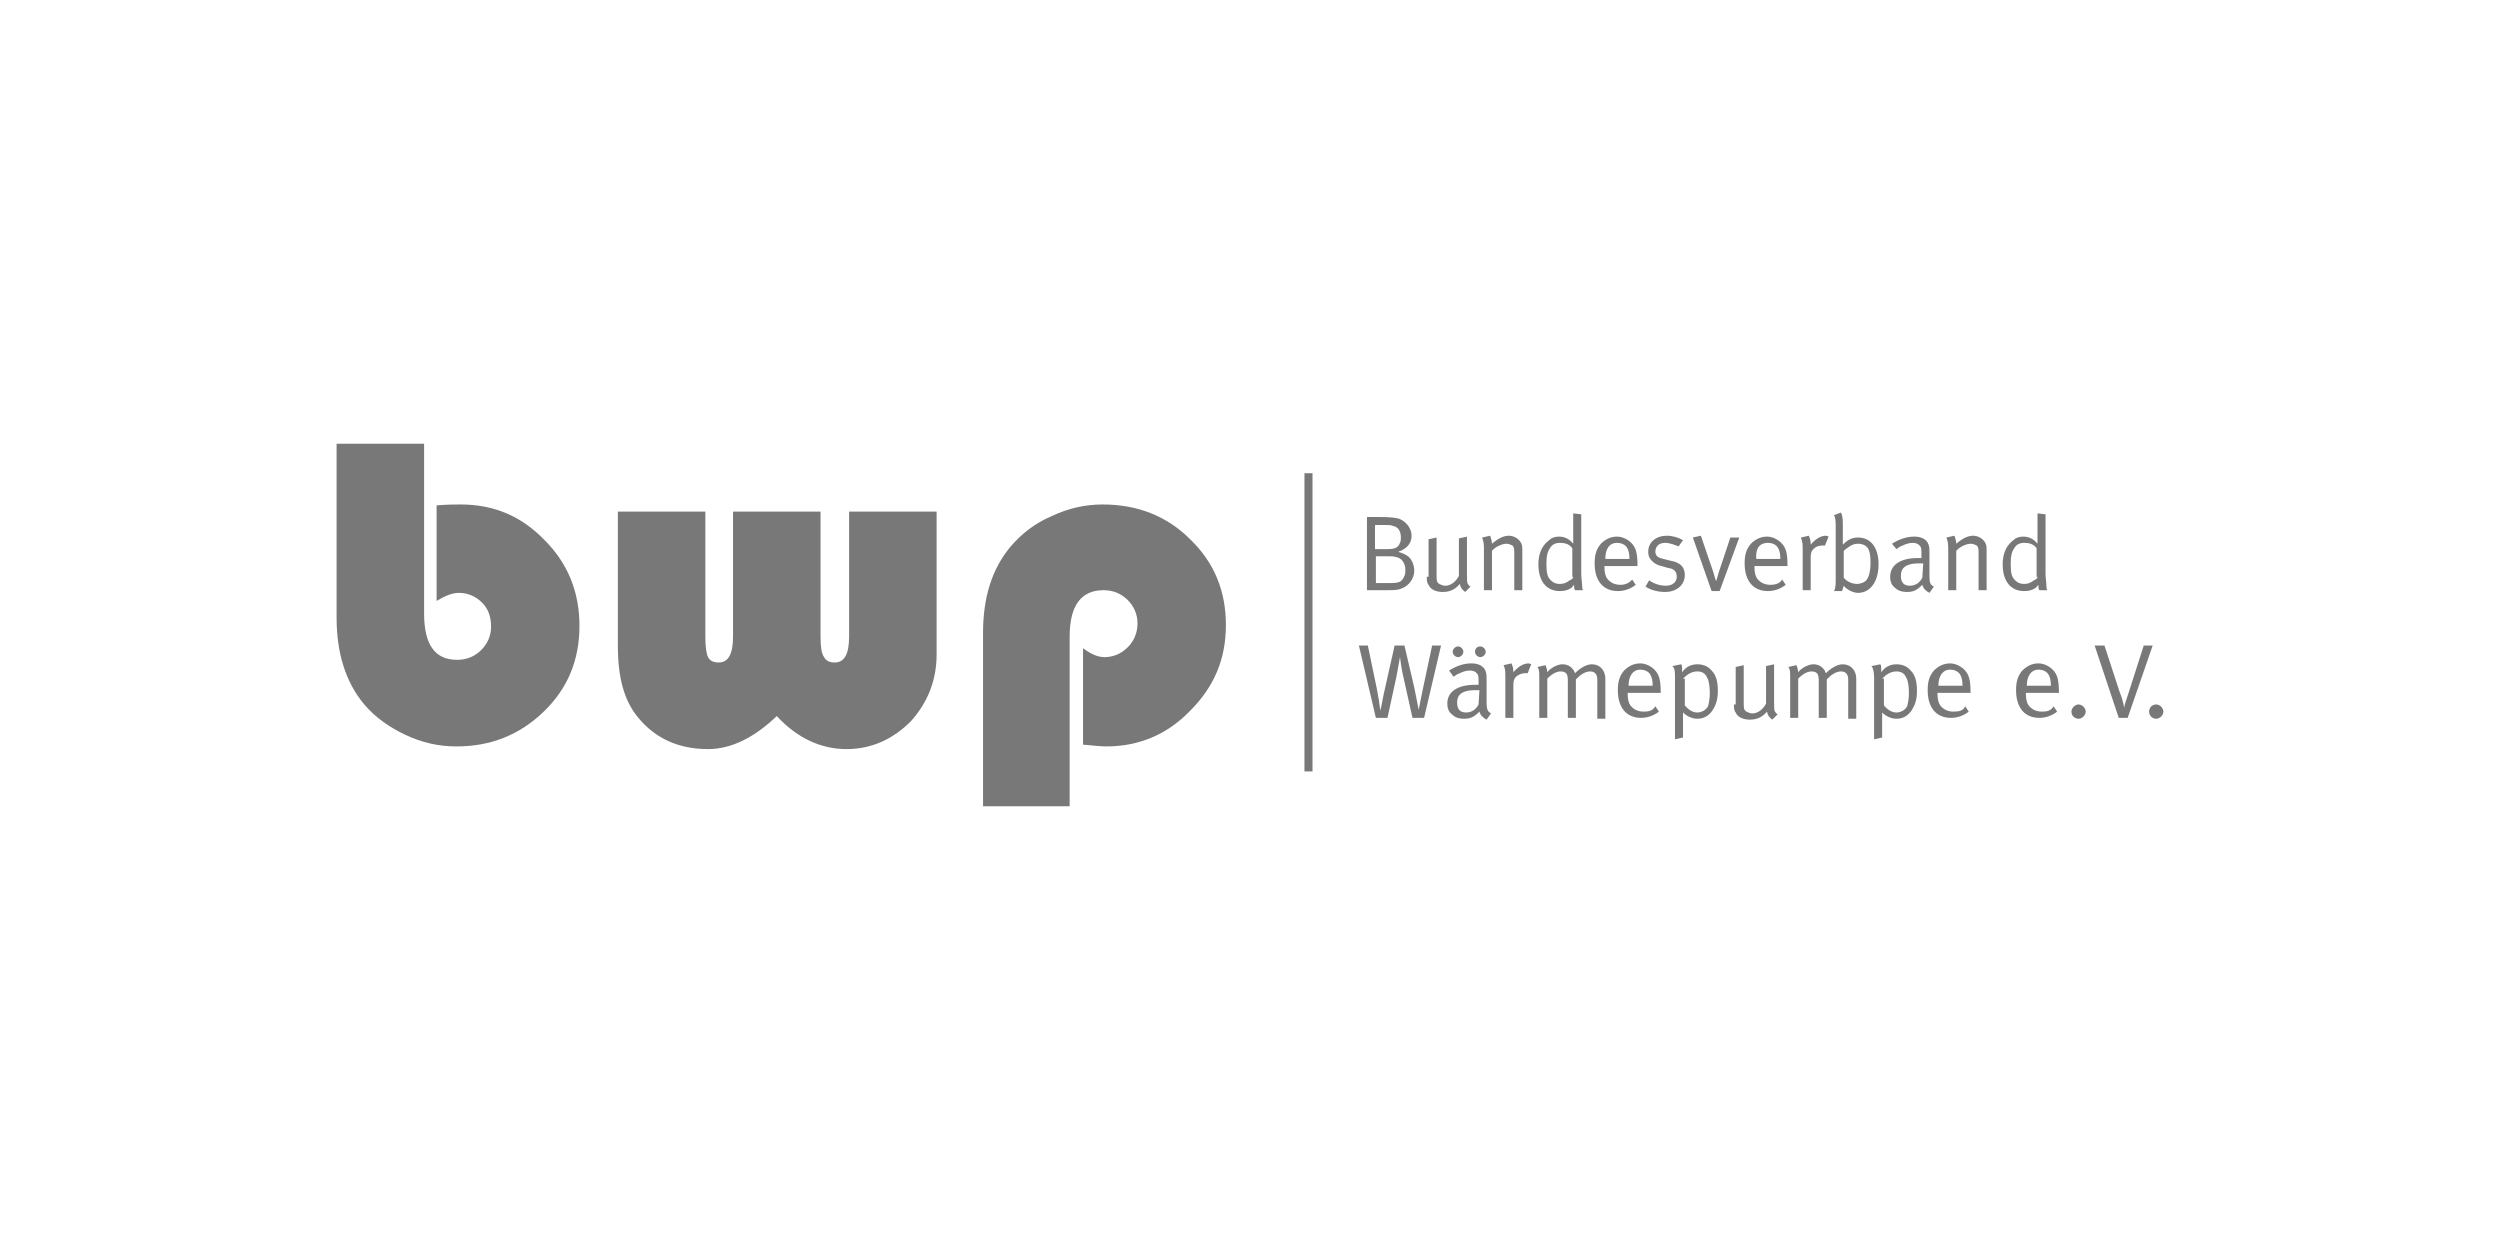 <?xml version="1.0" encoding="UTF-8"?> <svg xmlns="http://www.w3.org/2000/svg" id="a" viewBox="0 0 280 140"><defs><style>.b{fill:#797879;}</style></defs><path class="b" d="M47.5,49.7v19c0,3.5,1.2,5.2,3.7,5.2,1.1,0,2-.4,2.7-1.1,.7-.7,1.1-1.6,1.1-2.6,0-1.1-.3-2-1-2.7-.7-.7-1.6-1.1-2.6-1.1-.7,0-1.5,.3-2.5,.9v-10.7c1.2-.1,2.1-.1,2.7-.1,3.7,0,6.8,1.3,9.4,4,2.6,2.6,3.9,5.8,3.9,9.6s-1.3,7-4,9.6c-2.7,2.6-5.9,3.9-9.8,3.9-1.9,0-3.8-.4-5.7-1.3-1.9-.9-3.4-2-4.6-3.4-2.1-2.5-3.1-5.8-3.1-9.7v-19.5h9.8Z"></path><path class="b" d="M69.2,57.3h9.8v14c0,1.1,.1,1.9,.3,2.3s.6,.6,1.2,.6c1.1,0,1.6-1,1.6-2.9v-14h9.8v14c0,1.1,.1,1.9,.4,2.3,.2,.4,.6,.6,1.2,.6,1.1,0,1.6-1,1.6-2.9v-14h9.8v16c0,2.9-1,5.4-2.9,7.5-2,2-4.4,3.1-7.2,3.1s-5.5-1.2-7.8-3.7c-2.5,2.4-5.1,3.7-7.7,3.7-3.3,0-5.9-1.2-7.8-3.5-1.6-1.9-2.3-4.5-2.3-8.1v-15Z"></path><path class="b" d="M119.9,90.3h-9.8v-19.4c0-4,1-7.2,3.1-9.7,1.2-1.4,2.7-2.6,4.6-3.4,1.9-.9,3.8-1.3,5.7-1.3,3.9,0,7.2,1.3,9.8,3.9,2.7,2.6,4,5.8,4,9.6s-1.3,6.9-4,9.6c-2.6,2.7-5.8,4-9.4,4-.6,0-1.5-.1-2.6-.2v-10.8c.8,.6,1.6,1,2.4,1,1,0,1.9-.4,2.6-1.1s1.1-1.6,1.1-2.7c0-1-.4-1.9-1.1-2.6s-1.6-1.1-2.7-1.1c-2.5,0-3.8,1.7-3.8,5.2v19h.1Z"></path><rect class="b" x="146.1" y="53" width=".9" height="33.4"></rect><path class="b" d="M240.7,79.7c0,.5,.4,.8,.8,.8s.8-.4,.8-.8-.4-.8-.8-.8c-.5,0-.8,.4-.8,.8m-3.4,.7h1l2.8-8.1h-1l-1.7,5.3c-.3,.9-.5,1.5-.5,1.7,0-.2-.2-1.1-.5-1.8l-1.7-5.2h-1.1l2.7,8.1Zm-5.3-.7c0,.5,.4,.8,.8,.8s.8-.4,.8-.8-.4-.8-.8-.8c-.4,0-.8,.4-.8,.8m-3.7-4.7c.5,0,.9,.2,1.1,.5,.2,.3,.3,.7,.3,1.3h-2.7c0-1.1,.5-1.8,1.3-1.8m.4,4.7c-.6,0-1.1-.2-1.5-.7-.2-.3-.3-.7-.3-1.3v-.1h3.7v-.1c0-1.4-.2-2-.7-2.5-.4-.4-1-.7-1.6-.7-.7,0-1.3,.3-1.8,.8-.5,.6-.7,1.2-.7,2.2,0,2,1,3.1,2.6,3.1,.8,0,1.5-.3,2-.7l-.4-.6c-.3,.5-.7,.6-1.3,.6m-10.3-4.7c.5,0,.9,.2,1.1,.5,.2,.3,.3,.7,.3,1.3h-2.7c0-1.1,.5-1.8,1.3-1.8m.4,4.7c-.6,0-1.1-.2-1.5-.7-.2-.3-.3-.7-.3-1.3v-.1h3.7v-.1c0-1.4-.2-2-.7-2.5-.4-.4-1-.7-1.6-.7-.7,0-1.3,.3-1.8,.8-.5,.6-.7,1.2-.7,2.2,0,2,1,3.1,2.6,3.1,.8,0,1.5-.3,2-.7l-.4-.6c-.2,.5-.7,.6-1.3,.6m-8-3.7c.5-.5,1-.8,1.6-.8,.5,0,.9,.2,1.1,.7,.2,.3,.3,1,.3,1.7s-.1,1.1-.2,1.5c-.2,.4-.7,.7-1.2,.7s-1-.3-1.4-.8v-3h-.2Zm-.9-.1v6.9l.9-.2v-2.8c.4,.4,1,.7,1.6,.7,.8,0,1.4-.4,1.8-1.1,.3-.5,.5-1.1,.5-2,0-1.1-.2-1.8-.7-2.3-.4-.5-1-.7-1.6-.7-.7,0-1.3,.3-1.7,.9v-.2c0-.3,0-.6-.1-.7l-1,.2c.2,.2,.3,.7,.3,1.3m-9.4,.1v4.4h.9v-4.4c.6-.6,1.1-.8,1.5-.8,.3,0,.5,.1,.6,.2q.2,.2,.2,.8v4.2h.9v-4.3l.1-.1c.2-.2,.4-.4,.6-.5,.3-.2,.6-.3,.9-.3,.5,0,.8,.3,.8,.9v4.4h.9v-4.5c0-.9-.6-1.6-1.5-1.6-.6,0-1.3,.4-1.9,1-.1-.2-.1-.3-.2-.4-.3-.4-.7-.6-1.2-.6-.3,0-.6,.1-1,.3-.3,.2-.5,.3-.7,.6h0c0-.2-.1-.6-.2-.8l-.9,.2c.2,.3,.2,.5,.2,1.3m-6.3,2.9c0,.3,0,.7,.2,.9,.2,.5,.8,.8,1.6,.8s1.4-.3,1.9-.9c.1,.4,.2,.6,.6,.9l.6-.6c-.2-.1-.2-.2-.3-.3-.1-.2-.1-.4-.1-1.1v-4.2l-.9,.2v4.2c-.3,.6-.9,1.1-1.5,1.1-.3,0-.5-.1-.7-.2-.3-.2-.3-.4-.3-1v-4.2l-.9,.2v4.2h-.2Zm-5.7-2.9c.5-.5,1-.8,1.6-.8,.5,0,.9,.2,1.1,.7,.2,.3,.3,1,.3,1.7s-.1,1.1-.2,1.5c-.2,.4-.7,.7-1.2,.7s-1-.3-1.4-.8v-3h-.2Zm-.9-.1v6.9l.9-.2v-2.8c.4,.4,1,.7,1.6,.7,.8,0,1.4-.4,1.8-1.1,.3-.5,.5-1.1,.5-2,0-1.1-.2-1.8-.7-2.3-.4-.5-1-.7-1.6-.7-.7,0-1.3,.3-1.7,.9v-.2c0-.3,0-.6-.1-.7l-1,.2c.3,.2,.3,.7,.3,1.3m-3.9-.9c.5,0,.9,.2,1.1,.5,.2,.3,.3,.7,.3,1.3h-2.7c0-1.1,.5-1.8,1.3-1.8m.4,4.7c-.6,0-1.1-.2-1.5-.7-.2-.3-.3-.7-.3-1.3v-.1h3.7v-.1c0-1.4-.2-2-.7-2.5-.4-.4-1-.7-1.6-.7-.7,0-1.3,.3-1.8,.8-.5,.6-.7,1.2-.7,2.2,0,2,1,3.1,2.6,3.1,.8,0,1.5-.3,2-.7l-.4-.6c-.3,.5-.7,.6-1.3,.6m-11.7-3.7v4.4h.9v-4.4c.6-.6,1.1-.8,1.5-.8,.3,0,.5,.1,.6,.2q.2,.2,.2,.8v4.2h.9v-4.3l.1-.1c.2-.2,.4-.4,.6-.5,.3-.2,.6-.3,.9-.3,.5,0,.8,.3,.8,.9v4.4h.9v-4.5c0-.9-.6-1.6-1.5-1.6-.6,0-1.3,.4-1.9,1-.1-.2-.1-.3-.2-.4-.3-.4-.7-.6-1.2-.6-.3,0-.6,.1-1,.3-.3,.2-.5,.3-.7,.6h0c0-.2-.1-.6-.2-.8l-.9,.2c.2,.3,.2,.5,.2,1.3m-3.8-.1v4.5h.9v-3.7c0-.5,.1-.7,.3-.9s.6-.4,1-.4h.3l.4-1s-.2-.1-.3-.1c-.6,0-1.2,.4-1.7,1v-.1c0-.4-.1-.6-.2-.9l-.9,.2c.2,.4,.2,.7,.2,1.4m-3.4-2.9c0,.3,.3,.6,.6,.6s.6-.3,.6-.6-.3-.6-.6-.6c-.4,0-.6,.3-.6,.6m-2.5,0c0,.3,.3,.6,.6,.6s.6-.3,.6-.6-.3-.6-.6-.6-.6,.3-.6,.6m2.9,5.9c-.3,.6-.8,.9-1.4,.9-.7,0-1-.4-1-1.1,0-.4,.1-.7,.3-.9,.3-.3,.8-.5,1.7-.5h.5l-.1,1.6Zm-2.8-3.1c.3-.2,.4-.3,.7-.4,.4-.2,.8-.3,1.1-.3,.4,0,.6,.1,.8,.3,.2,.2,.2,.4,.2,.9v.4h-.4c-2,0-3.1,.8-3.1,2.1,0,.4,.1,.9,.5,1.2,.3,.3,.7,.5,1.4,.5s1.1-.2,1.7-.8c.1,.4,.4,.7,.8,.9l.5-.7c-.4-.2-.5-.5-.5-1.2v-2.5c0-.5,0-.7-.1-1-.2-.6-.8-.9-1.6-.9-.9,0-1.7,.3-2.5,.8l.5,.7Zm-8.7,4.6h1.3l1-4.6c.1-.6,.3-1.6,.4-2.2,.1,.7,.2,1.5,.4,2.3l1,4.5h1.3l1.9-8.1h-1l-1,4.7c-.2,.9-.4,2-.5,2.5l-.5-2.5-1.1-4.7h-1.1l-1.1,4.9c-.2,.8-.3,1.6-.5,2.4-.1-.8-.2-1.5-.4-2.5l-1-4.8h-1l1.9,8.1Z"></path><path class="b" d="M228.2,64.6c0,.1-.1,.3-.4,.4-.4,.3-.7,.4-1.1,.4s-.7-.1-1-.4c-.4-.4-.5-.8-.5-1.9,0-.8,.1-1.3,.4-1.7,.2-.4,.6-.6,1.1-.6,.7,0,1.1,.2,1.4,.6v3.2h.1Zm0-7.1v3.4c-.4-.5-.9-.8-1.6-.8-.4,0-.8,.1-1.1,.4-.8,.6-1.2,1.5-1.2,2.7,0,1.9,.9,3,2.4,3,.5,0,.9-.1,1.2-.3,.2-.1,.2-.2,.4-.4,0,.3,0,.4,.1,.6h.9c-.1-.2-.1-.3-.1-.5,0-.3-.1-.8-.1-1.4v-6.6l-.9-.1Zm-10,4.2v4.4h.9v-4.4c.4-.5,1.2-.8,1.6-.8,.3,0,.5,.1,.7,.2,.2,.2,.2,.4,.2,1v4h.9v-4.5c0-.2,0-.5-.1-.7-.2-.5-.8-.9-1.4-.9s-1.2,.3-1.9,.9c0-.3-.1-.6-.2-.9l-.9,.2c.2,.6,.2,.7,.2,1.5m-2.9,3c-.3,.6-.8,.9-1.4,.9-.7,0-1-.4-1-1.1,0-.4,.1-.7,.3-.9,.3-.3,.8-.5,1.7-.5h.5l-.1,1.6Zm-2.9-3.2c.3-.2,.4-.3,.7-.4,.4-.2,.8-.3,1.1-.3,.4,0,.6,.1,.8,.3s.2,.4,.2,.9v.5h-.4c-2,0-3.1,.8-3.1,2.1,0,.4,.1,.9,.5,1.2,.3,.3,.7,.5,1.4,.5s1.1-.2,1.7-.8c.1,.4,.4,.7,.8,.9l.5-.7c-.4-.2-.5-.4-.5-1.2v-2.5c0-.5,0-.7-.1-1-.2-.6-.8-.9-1.6-.9-.9,0-1.7,.3-2.5,.8l.5,.6Zm-5.4-.2c.4-.3,.7-.4,1.1-.4,.5,0,.9,.2,1.1,.5,.2,.3,.3,.8,.3,1.6,0,1-.2,1.6-.4,1.9-.2,.3-.7,.5-1.1,.5-.6,0-1.2-.3-1.5-.7v-3q.2-.2,.5-.4m-1.6-3.6c.2,.3,.2,.8,.2,1.4v5.6c0,.8,0,1.2-.2,1.5h.9c.1-.2,.1-.3,.2-.6,.3,.4,1,.8,1.6,.8,1.4,0,2.3-1.3,2.3-3.2s-.9-3-2.3-3c-.6,0-1.1,.2-1.7,.8v-2.1c0-.6,0-1-.2-1.5l-.8,.3Zm-3.5,3.9v4.5h.9v-3.7c0-.5,.1-.7,.3-.9,.3-.3,.6-.4,1-.4h.3l.4-1s-.2-.1-.3-.1c-.6,0-1.2,.4-1.7,1v-.1c0-.4-.1-.6-.2-.9l-.9,.2c.2,.5,.2,.8,.2,1.4m-3.9-.8c.5,0,.9,.2,1.1,.5,.2,.3,.3,.7,.3,1.3h-2.7c-.1-1.2,.4-1.8,1.3-1.8m.3,4.7c-.6,0-1.1-.2-1.5-.7-.2-.3-.3-.7-.3-1.3v-.1h3.7v-.1c0-1.4-.2-2-.7-2.5-.4-.4-1-.7-1.6-.7-.7,0-1.3,.3-1.8,.8-.5,.6-.7,1.2-.7,2.2,0,2,1,3.1,2.6,3.1,.8,0,1.5-.3,2-.7l-.4-.6c-.2,.4-.7,.6-1.3,.6m-6.6,.7h.9l2.2-6h-1l-1.3,3.9c-.1,.4-.2,.7-.3,1h0c-.1-.3-.2-.6-.3-1l-1.4-4.1-.9,.2,2.1,6Zm-5-6.2c-1.2,0-2.1,.7-2.1,1.8,0,.4,.1,.7,.4,1,.3,.3,.6,.5,1.1,.6l.7,.2c.7,.1,1,.4,1,1s-.5,1-1.2,1-1.3-.2-1.9-.6l-.4,.7c.6,.4,1.4,.6,2.2,.6,1.3,0,2.2-.8,2.2-1.9,0-.9-.5-1.4-1.6-1.6l-.8-.2c-.4-.1-.6-.2-.7-.3-.1-.1-.2-.3-.2-.5,0-.6,.4-1,1.1-1,.5,0,1,.2,1.5,.4l.5-.7c-.5-.3-1.2-.5-1.8-.5m-5.6,.8c.5,0,.9,.2,1.1,.5,.2,.3,.3,.7,.3,1.3h-2.7c0-1.2,.5-1.8,1.3-1.8m.4,4.7c-.6,0-1.1-.2-1.5-.7-.2-.3-.3-.7-.3-1.3v-.1h3.7v-.1c0-1.4-.2-2-.7-2.5-.4-.4-1-.7-1.6-.7-.7,0-1.3,.3-1.8,.8-.5,.6-.7,1.2-.7,2.2,0,2,1,3.1,2.6,3.1,.8,0,1.5-.3,2-.7l-.4-.6c-.3,.4-.8,.6-1.3,.6m-5.3-.9c0,.1-.1,.3-.4,.4-.4,.3-.7,.4-1.1,.4s-.7-.1-1-.4c-.4-.4-.5-.8-.5-1.9,0-.8,.1-1.3,.4-1.7,.2-.4,.6-.6,1.1-.6,.7,0,1.1,.2,1.4,.6v3.2h.1Zm0-7.1v3.4c-.4-.5-.9-.8-1.6-.8-.4,0-.8,.1-1.1,.4-.8,.6-1.2,1.5-1.2,2.7,0,1.9,.9,3,2.4,3,.5,0,.9-.1,1.2-.3,.2-.1,.2-.2,.4-.4,0,.3,0,.4,.1,.6h.9c-.1-.2-.1-.3-.1-.5,0-.3-.1-.8-.1-1.4v-6.6l-.9-.1Zm-10,4.2v4.4h.9v-4.4c.4-.5,1.2-.8,1.6-.8,.3,0,.5,.1,.7,.2,.2,.2,.2,.4,.2,1v4h.9v-4.5c0-.2,0-.5-.1-.7-.2-.5-.8-.9-1.4-.9s-1.2,.3-1.9,.9c0-.3-.1-.6-.2-.9l-.9,.2c.2,.6,.2,.7,.2,1.5m-6.4,2.9c0,.3,0,.7,.2,.9,.2,.5,.8,.8,1.6,.8s1.4-.3,1.9-.9c.1,.4,.2,.6,.6,.9l.6-.6c-.2-.1-.2-.2-.3-.3-.1-.2-.1-.4-.1-1.1v-4.2l-.9,.2v4.2c-.3,.6-.9,1.1-1.5,1.1-.3,0-.5-.1-.7-.2-.3-.2-.3-.4-.3-1v-4.2l-.9,.2v4.2h-.2Zm-4.4-2.3c.4,0,.7,0,1,.1,.6,.1,1,.7,1,1.4,0,.2,0,.5-.1,.7-.3,.7-.6,.8-1.6,.8h-1.6v-3h1.3Zm-.3-3.5c.4,0,.7,0,.9,.1,.6,.1,.9,.6,.9,1.3,0,.2,0,.4-.1,.6-.2,.5-.5,.7-1.4,.7h-1.4v-2.7h1.1Zm-2.1,7.3h2.1c1.2,0,1.4,0,1.9-.2,.8-.3,1.4-1.1,1.4-2,0-.6-.3-1.3-.7-1.6-.3-.2-.5-.3-1.1-.5,.9-.3,1.5-.9,1.5-1.8,0-.8-.6-1.6-1.4-1.9-.4-.1-.8-.2-2.4-.2h-1.2v8.2h-.1Z"></path></svg> 